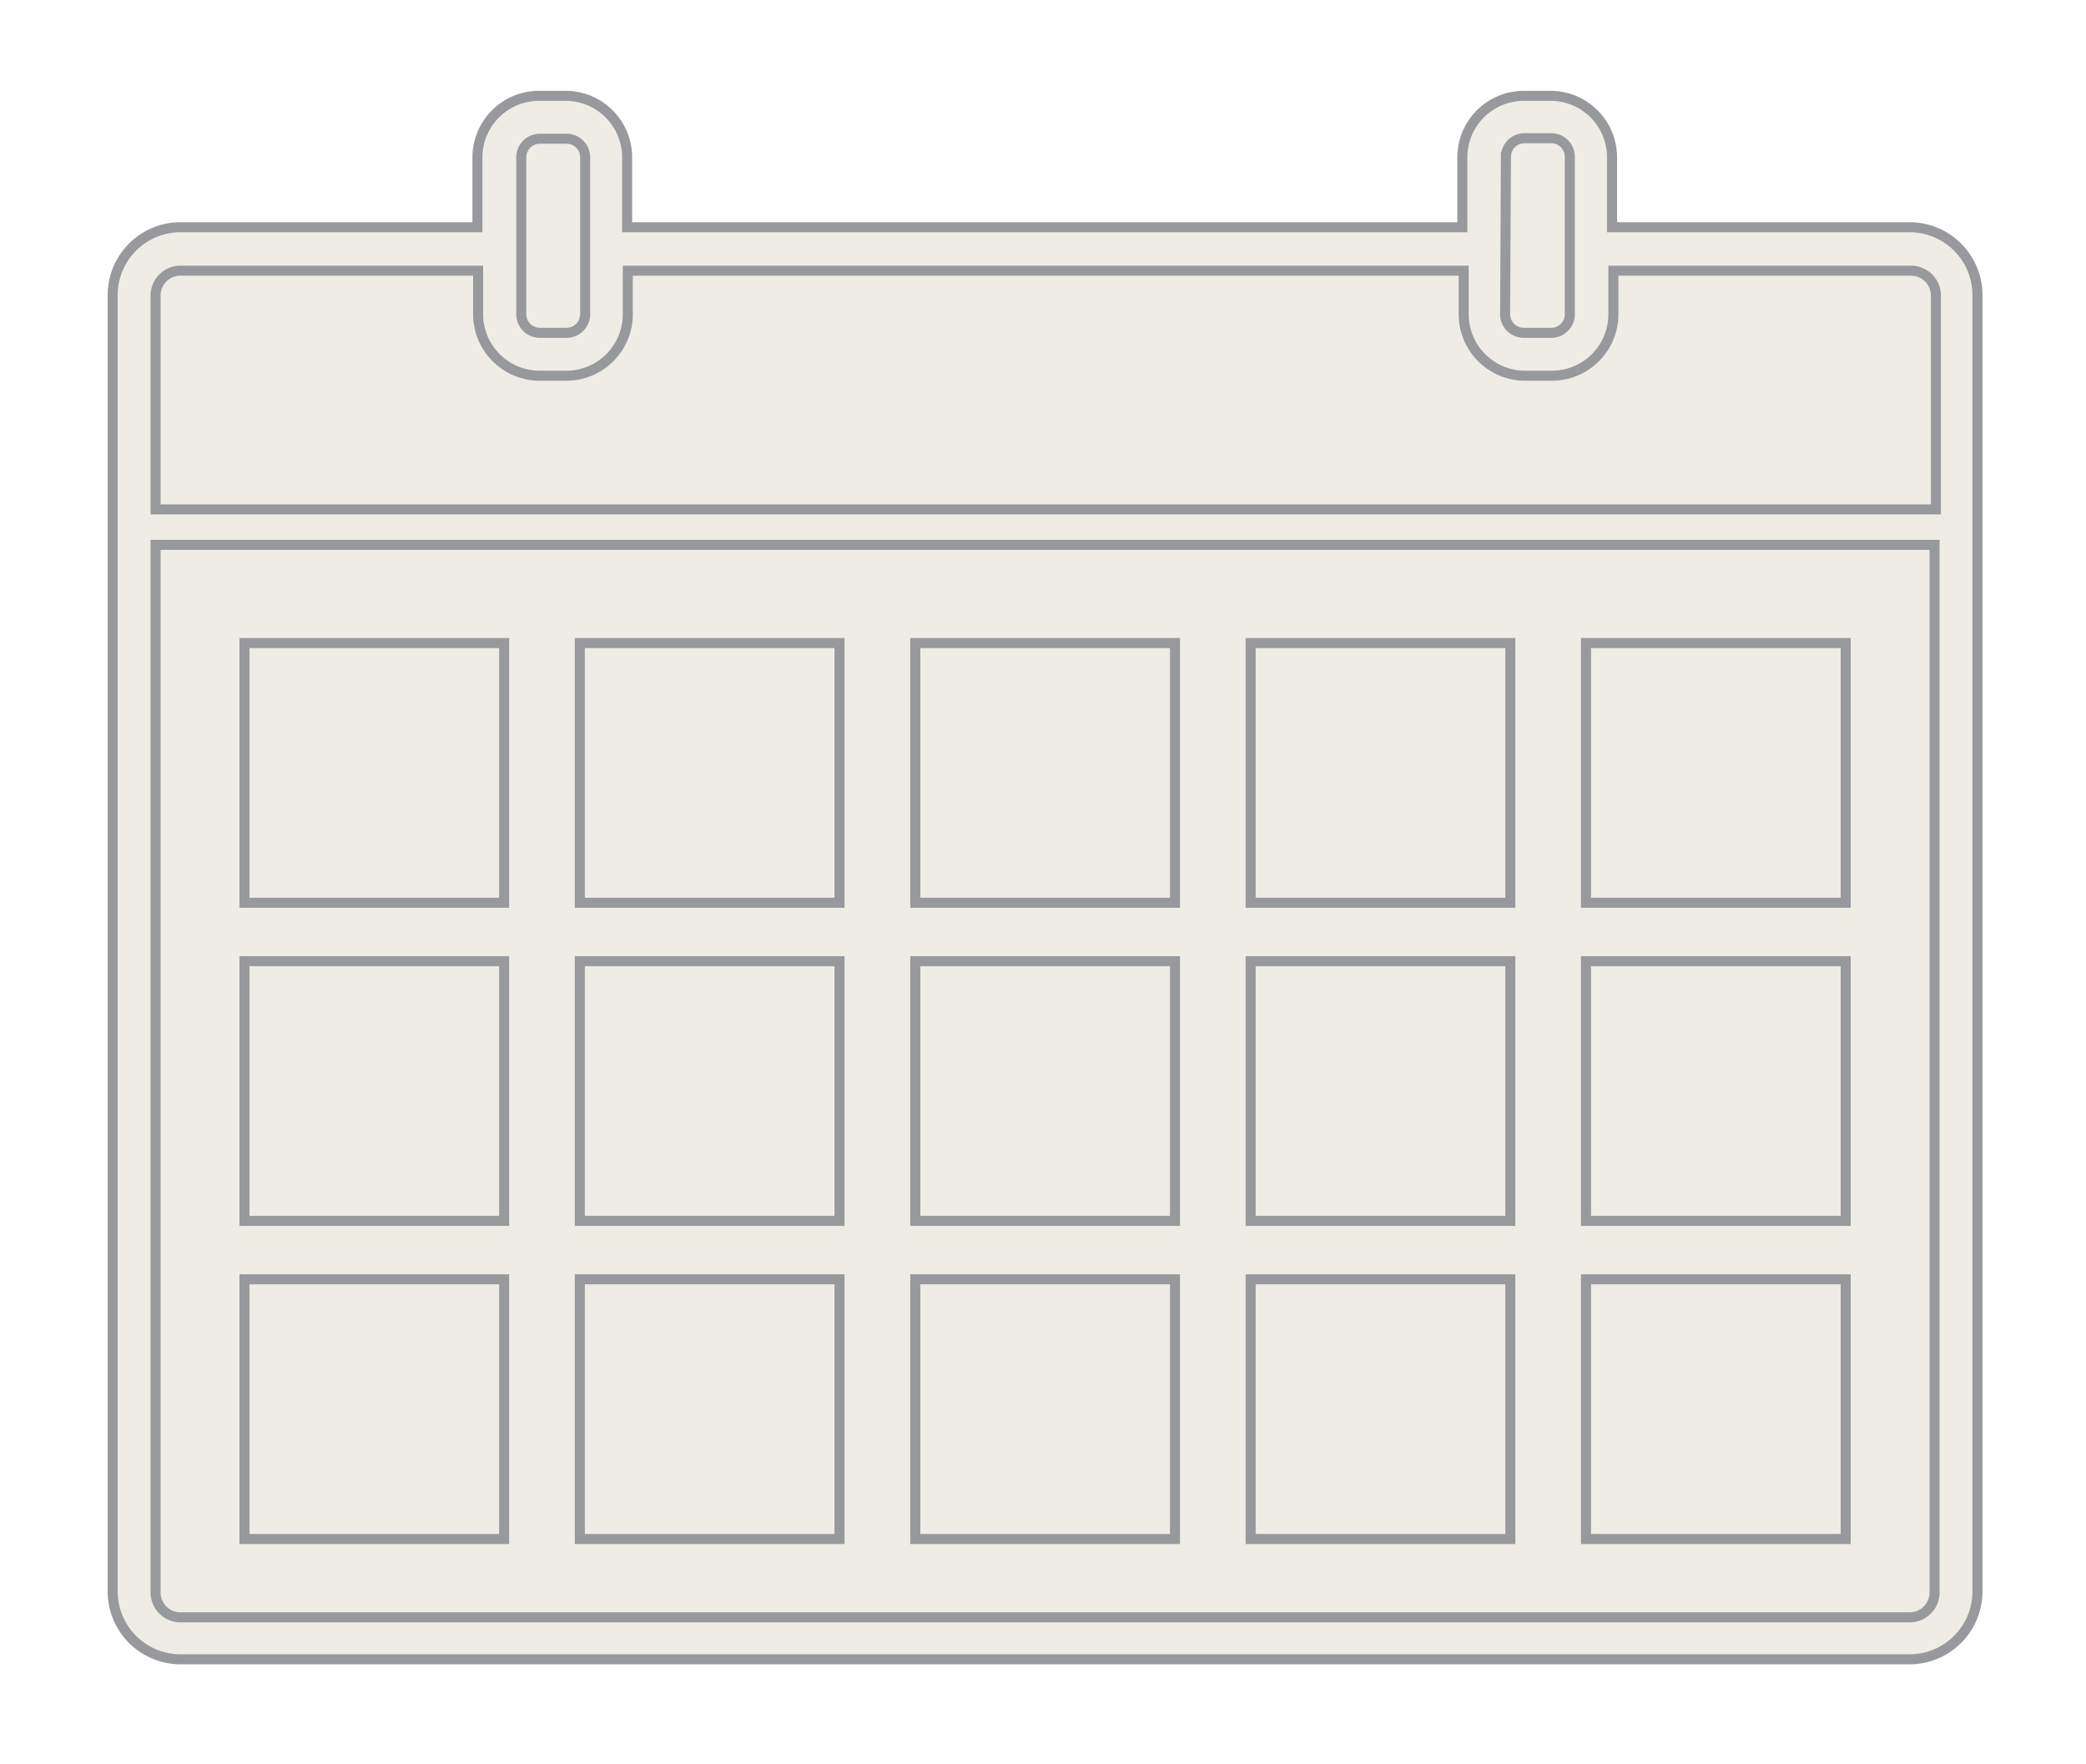 <svg id="Layer_1" data-name="Layer 1" xmlns="http://www.w3.org/2000/svg" viewBox="0 0 156.07 132"><defs><style>.cls-1{fill:#c2b59b;opacity:0.25;}.cls-2{fill:none;stroke:#97999c;stroke-miterlimit:10;stroke-width:0.75px;}</style></defs><title>ABQ tan and gray general icons</title><path class="cls-1" d="M142.88,17H120.61V11.77a4.6,4.6,0,0,0-4.6-4.6h-2a4.6,4.6,0,0,0-4.6,4.6V17H46.92V11.77a4.6,4.6,0,0,0-4.6-4.6h-2a4.6,4.6,0,0,0-4.6,4.6V17H13.5a5.08,5.08,0,0,0-5.07,5.07v97a5.08,5.08,0,0,0,5.07,5.07H142.88a5.08,5.08,0,0,0,5.07-5.07v-97A5.08,5.08,0,0,0,142.88,17Z"/><rect class="cls-2" x="18.29" y="48.11" width="19.43" height="19.43"/><rect class="cls-2" x="43.38" y="48.11" width="19.43" height="19.43"/><rect class="cls-2" x="68.48" y="48.11" width="19.43" height="19.43"/><rect class="cls-2" x="93.57" y="48.11" width="19.43" height="19.43"/><rect class="cls-2" x="118.66" y="48.11" width="19.43" height="19.43"/><rect class="cls-2" x="18.29" y="71.91" width="19.43" height="19.43"/><rect class="cls-2" x="43.38" y="71.91" width="19.43" height="19.43"/><rect class="cls-2" x="68.48" y="71.91" width="19.43" height="19.43"/><rect class="cls-2" x="93.57" y="71.91" width="19.43" height="19.43"/><rect class="cls-2" x="118.66" y="71.91" width="19.43" height="19.43"/><rect class="cls-2" x="18.29" y="95.71" width="19.43" height="19.43"/><rect class="cls-2" x="43.38" y="95.71" width="19.43" height="19.43"/><rect class="cls-2" x="68.48" y="95.71" width="19.43" height="19.43"/><rect class="cls-2" x="93.57" y="95.71" width="19.43" height="19.43"/><rect class="cls-2" x="118.66" y="95.71" width="19.43" height="19.43"/><path class="cls-2" d="M142.88,17H120.61V11.77a4.6,4.6,0,0,0-4.6-4.6h-2a4.6,4.6,0,0,0-4.6,4.6V17H46.92V11.77a4.6,4.6,0,0,0-4.6-4.6h-2a4.61,4.61,0,0,0-4.6,4.6V17H13.5a5.08,5.08,0,0,0-5.07,5.07v97a5.08,5.08,0,0,0,5.07,5.07H142.88a5.08,5.08,0,0,0,5.07-5.07v-97A5.08,5.08,0,0,0,142.88,17Zm-30.21-5.27a1.39,1.39,0,0,1,1.39-1.39h2a1.39,1.39,0,0,1,1.39,1.39V23.51A1.39,1.39,0,0,1,116,24.9h-2a1.39,1.39,0,0,1-1.39-1.39ZM39,11.77a1.39,1.39,0,0,1,1.39-1.39h2a1.39,1.39,0,0,1,1.39,1.39V23.51a1.39,1.39,0,0,1-1.39,1.39h-2A1.39,1.39,0,0,1,39,23.51ZM13.5,20.25H35.77v3.26a4.61,4.61,0,0,0,4.6,4.6h2a4.6,4.6,0,0,0,4.6-4.6V20.25h62.54v3.26a4.6,4.6,0,0,0,4.6,4.6h2a4.6,4.6,0,0,0,4.6-4.6V20.25h22.27a1.86,1.86,0,0,1,1.86,1.86v16H11.64v-16A1.86,1.86,0,0,1,13.5,20.25ZM142.88,121H13.5a1.86,1.86,0,0,1-1.86-1.86V40.76h133.1v78.36A1.86,1.86,0,0,1,142.88,121Z"/></svg>
